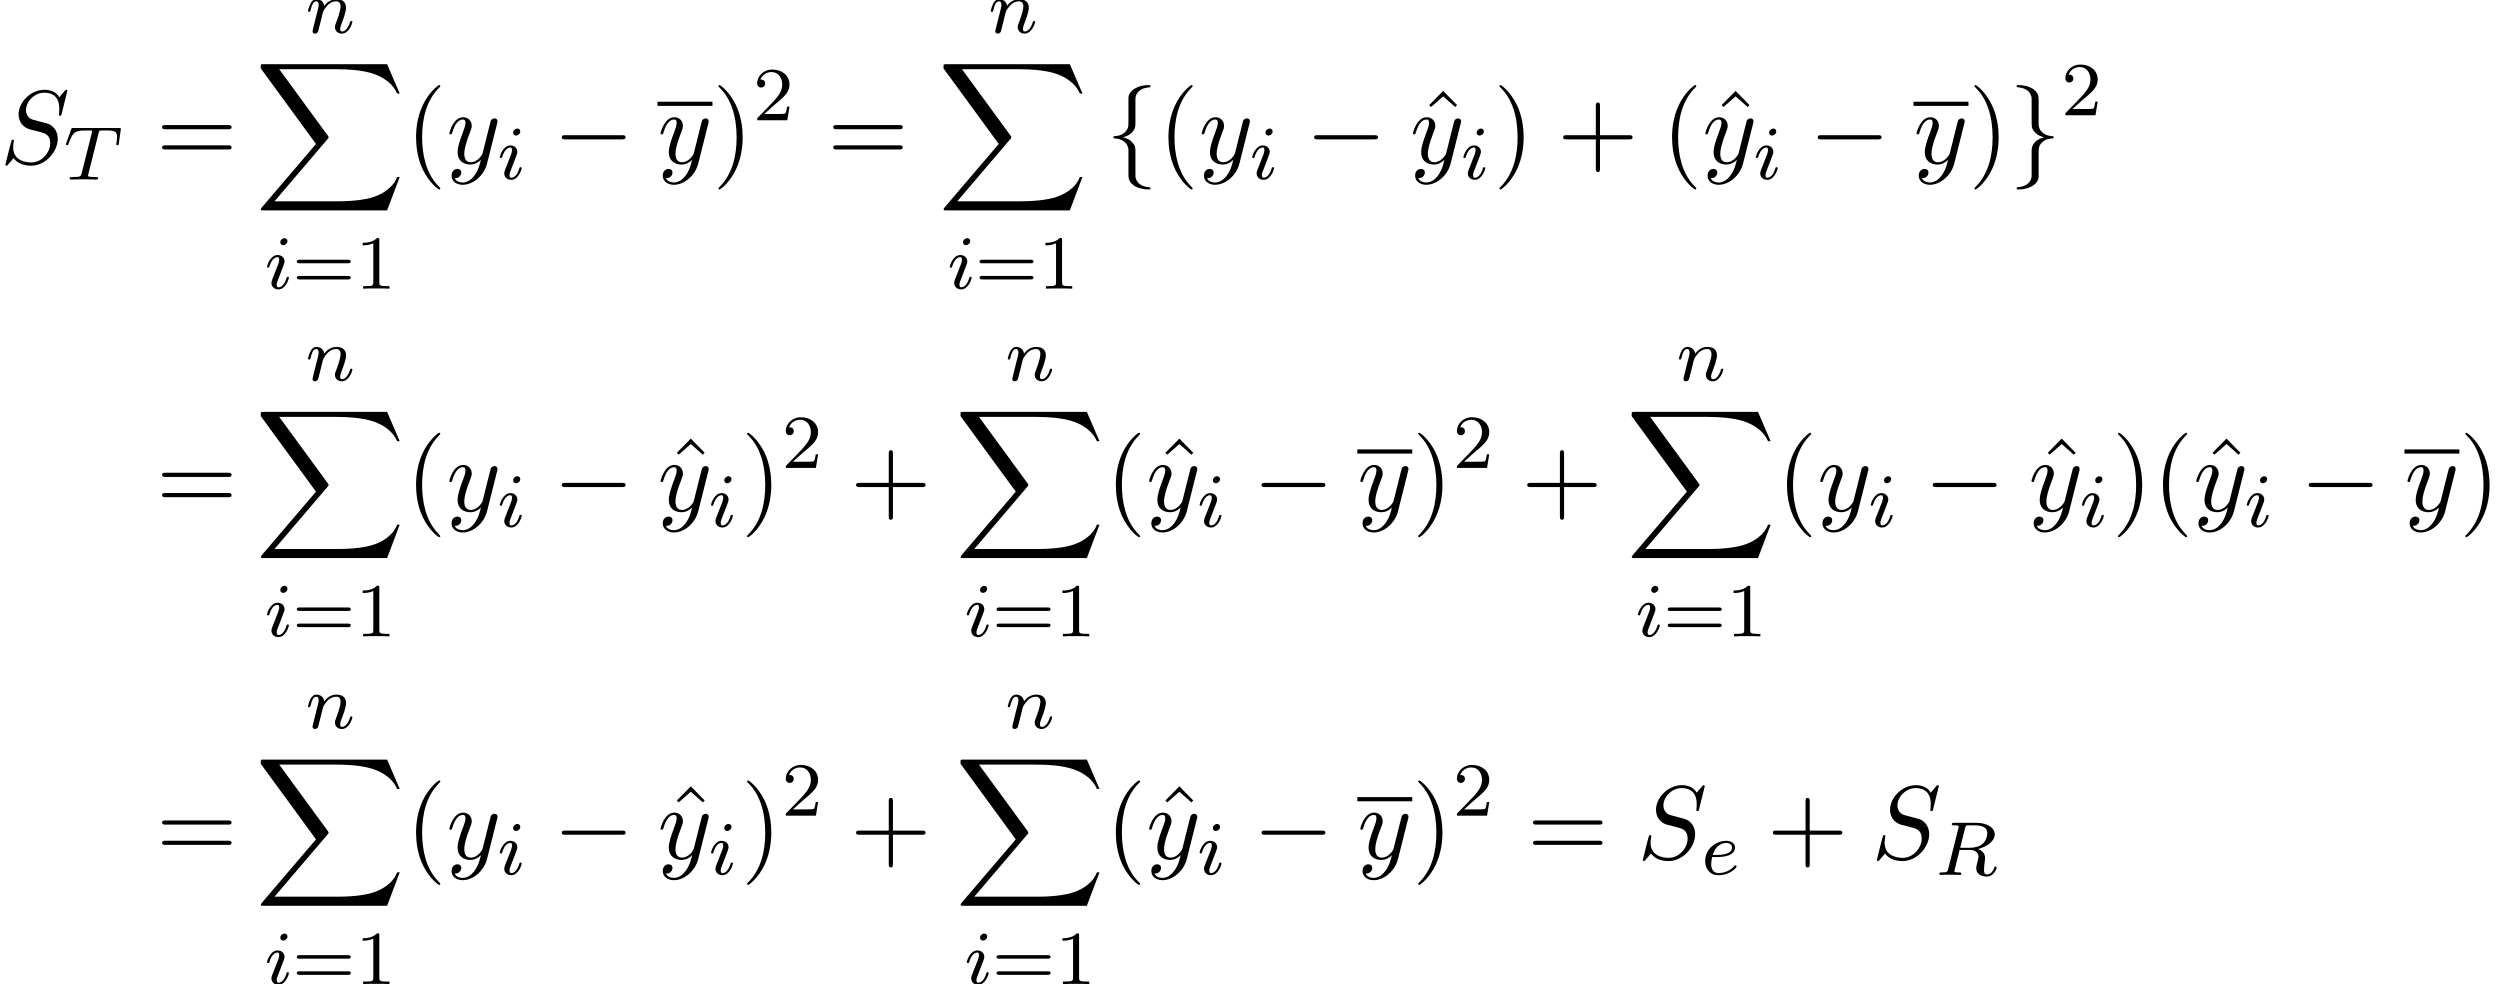 <?xml version='1.0' encoding='UTF-8'?>
<!-- This file was generated by dvisvgm 2.13.3 -->
<svg version='1.1' xmlns='http://www.w3.org/2000/svg' xmlns:xlink='http://www.w3.org/1999/xlink' width='261.162pt' height='102.799pt' viewBox='102.545 81.788 261.162 102.799'>
<defs>
<path id='g1-0' d='M7.189-2.509C7.375-2.509 7.571-2.509 7.571-2.727S7.375-2.945 7.189-2.945H1.287C1.102-2.945 .905-2.945 .905-2.727S1.102-2.509 1.287-2.509H7.189Z'/>
<path id='g1-102' d='M3.087-6.731C3.087-7.167 3.371-7.865 4.56-7.942C4.615-7.953 4.658-7.996 4.658-8.062C4.658-8.182 4.571-8.182 4.451-8.182C3.36-8.182 2.367-7.625 2.356-6.818V-4.331C2.356-3.905 2.356-3.556 1.92-3.196C1.538-2.88 1.124-2.858 .884-2.847C.829-2.836 .785-2.793 .785-2.727C.785-2.618 .851-2.618 .96-2.607C1.68-2.564 2.204-2.171 2.324-1.636C2.356-1.516 2.356-1.495 2.356-1.102V1.058C2.356 1.516 2.356 1.865 2.88 2.28C3.305 2.607 4.025 2.727 4.451 2.727C4.571 2.727 4.658 2.727 4.658 2.607C4.658 2.498 4.593 2.498 4.484 2.487C3.796 2.444 3.262 2.095 3.12 1.538C3.087 1.44 3.087 1.418 3.087 1.025V-1.265C3.087-1.767 3-1.953 2.651-2.302C2.422-2.531 2.105-2.64 1.8-2.727C2.695-2.978 3.087-3.48 3.087-4.113V-6.731Z'/>
<path id='g1-103' d='M2.356 1.276C2.356 1.713 2.073 2.411 .884 2.487C.829 2.498 .785 2.542 .785 2.607C.785 2.727 .905 2.727 1.004 2.727C2.062 2.727 3.076 2.193 3.087 1.364V-1.124C3.087-1.549 3.087-1.898 3.524-2.258C3.905-2.575 4.32-2.596 4.56-2.607C4.615-2.618 4.658-2.662 4.658-2.727C4.658-2.836 4.593-2.836 4.484-2.847C3.764-2.891 3.24-3.284 3.12-3.818C3.087-3.938 3.087-3.96 3.087-4.353V-6.513C3.087-6.971 3.087-7.32 2.564-7.735C2.127-8.073 1.375-8.182 1.004-8.182C.905-8.182 .785-8.182 .785-8.062C.785-7.953 .851-7.953 .96-7.942C1.647-7.898 2.182-7.549 2.324-6.993C2.356-6.895 2.356-6.873 2.356-6.48V-4.189C2.356-3.687 2.444-3.502 2.793-3.153C3.022-2.924 3.338-2.815 3.644-2.727C2.749-2.476 2.356-1.975 2.356-1.342V1.276Z'/>
<path id='g2-82' d='M3.092-4.886C3.164-5.157 3.172-5.181 3.499-5.181H4.144C4.798-5.181 5.412-5.013 5.412-4.368C5.412-4.017 5.228-3.459 4.862-3.196C4.479-2.925 4.025-2.837 3.563-2.837H2.582L3.092-4.886ZM4.447-2.71C5.428-2.957 6.193-3.555 6.193-4.232C6.193-4.926 5.412-5.444 4.304-5.444H1.953C1.809-5.444 1.706-5.444 1.706-5.292C1.706-5.181 1.809-5.181 1.937-5.181C2.2-5.181 2.431-5.181 2.431-5.053C2.431-5.021 2.423-5.013 2.399-4.91L1.331-.63C1.259-.327 1.243-.263 .654-.263C.502-.263 .406-.263 .406-.112C.406-.08 .43 0 .534 0C.685 0 .869-.016 1.028-.024H1.522C2.264-.024 2.495 0 2.542 0S2.702 0 2.702-.151C2.702-.263 2.598-.263 2.463-.263C2.439-.263 2.295-.263 2.16-.279C1.993-.295 1.977-.319 1.977-.391C1.977-.43 1.993-.478 2-.518L2.519-2.614H3.555C4.272-2.614 4.495-2.232 4.495-1.905C4.495-1.793 4.439-1.57 4.4-1.403C4.336-1.172 4.256-.853 4.256-.709C4.256-.096 4.782 .167 5.372 .167C6.065 .167 6.392-.614 6.392-.765C6.392-.797 6.368-.877 6.265-.877C6.177-.877 6.153-.805 6.145-.773C5.97-.223 5.627-.056 5.396-.056C5.101-.056 5.069-.279 5.069-.542S5.117-1.156 5.149-1.419C5.181-1.658 5.181-1.706 5.181-1.785C5.181-2.264 4.87-2.542 4.447-2.71Z'/>
<path id='g2-84' d='M3.602-4.822C3.674-5.109 3.682-5.125 4.009-5.125H4.615C5.444-5.125 5.539-4.862 5.539-4.463C5.539-4.264 5.491-3.921 5.483-3.881C5.467-3.794 5.46-3.722 5.46-3.706C5.46-3.602 5.531-3.579 5.579-3.579C5.667-3.579 5.699-3.626 5.723-3.778L5.938-5.276C5.938-5.388 5.842-5.388 5.699-5.388H1.004C.805-5.388 .789-5.388 .733-5.22L.247-3.842C.231-3.802 .207-3.738 .207-3.69C.207-3.626 .263-3.579 .327-3.579C.414-3.579 .43-3.618 .478-3.754C.933-5.029 1.164-5.125 2.375-5.125H2.686C2.925-5.125 2.933-5.117 2.933-5.053C2.933-5.029 2.901-4.87 2.893-4.838L1.841-.654C1.769-.351 1.745-.263 .917-.263C.662-.263 .582-.263 .582-.112C.582-.104 .582 0 .717 0C.933 0 1.482-.024 1.698-.024H2.375C2.598-.024 3.156 0 3.379 0C3.443 0 3.563 0 3.563-.151C3.563-.263 3.475-.263 3.26-.263C3.068-.263 3.005-.263 2.798-.279C2.542-.303 2.511-.335 2.511-.438C2.511-.47 2.519-.502 2.542-.582L3.602-4.822Z'/>
<path id='g2-101' d='M1.602-1.817C1.777-1.817 2.375-1.825 2.798-1.977C3.491-2.216 3.515-2.694 3.515-2.813C3.515-3.26 3.092-3.515 2.574-3.515C1.674-3.515 .391-2.805 .391-1.395C.391-.582 .885 .08 1.761 .08C3.005 .08 3.674-.717 3.674-.829C3.674-.901 3.595-.956 3.547-.956S3.475-.933 3.435-.885C2.805-.143 1.913-.143 1.777-.143C1.196-.143 1.02-.638 1.02-1.084C1.02-1.323 1.092-1.682 1.124-1.817H1.602ZM1.188-2.04C1.443-3.013 2.168-3.292 2.574-3.292C2.893-3.292 3.196-3.132 3.196-2.813C3.196-2.04 1.889-2.04 1.554-2.04H1.188Z'/>
<path id='g2-105' d='M2.375-4.973C2.375-5.149 2.248-5.276 2.064-5.276C1.857-5.276 1.626-5.085 1.626-4.846C1.626-4.67 1.753-4.543 1.937-4.543C2.144-4.543 2.375-4.734 2.375-4.973ZM1.211-2.048L.781-.948C.741-.829 .701-.733 .701-.598C.701-.207 1.004 .08 1.427 .08C2.2 .08 2.527-1.036 2.527-1.14C2.527-1.219 2.463-1.243 2.407-1.243C2.311-1.243 2.295-1.188 2.271-1.108C2.088-.47 1.761-.143 1.443-.143C1.347-.143 1.251-.183 1.251-.399C1.251-.59 1.307-.733 1.411-.98C1.49-1.196 1.57-1.411 1.658-1.626L1.905-2.271C1.977-2.455 2.072-2.702 2.072-2.837C2.072-3.236 1.753-3.515 1.347-3.515C.574-3.515 .239-2.399 .239-2.295C.239-2.224 .295-2.192 .359-2.192C.462-2.192 .47-2.24 .494-2.319C.717-3.076 1.084-3.292 1.323-3.292C1.435-3.292 1.514-3.252 1.514-3.029C1.514-2.949 1.506-2.837 1.427-2.598L1.211-2.048Z'/>
<path id='g2-110' d='M1.594-1.307C1.618-1.427 1.698-1.73 1.722-1.849C1.833-2.279 1.833-2.287 2.016-2.55C2.279-2.941 2.654-3.292 3.188-3.292C3.475-3.292 3.642-3.124 3.642-2.75C3.642-2.311 3.308-1.403 3.156-1.012C3.053-.749 3.053-.701 3.053-.598C3.053-.143 3.427 .08 3.77 .08C4.551 .08 4.878-1.036 4.878-1.14C4.878-1.219 4.814-1.243 4.758-1.243C4.663-1.243 4.647-1.188 4.623-1.108C4.431-.454 4.097-.143 3.794-.143C3.666-.143 3.602-.223 3.602-.406S3.666-.765 3.746-.964C3.866-1.267 4.216-2.184 4.216-2.63C4.216-3.228 3.802-3.515 3.228-3.515C2.582-3.515 2.168-3.124 1.937-2.821C1.881-3.26 1.53-3.515 1.124-3.515C.837-3.515 .638-3.332 .51-3.084C.319-2.71 .239-2.311 .239-2.295C.239-2.224 .295-2.192 .359-2.192C.462-2.192 .47-2.224 .526-2.431C.622-2.821 .765-3.292 1.1-3.292C1.307-3.292 1.355-3.092 1.355-2.917C1.355-2.774 1.315-2.622 1.251-2.359C1.235-2.295 1.116-1.825 1.084-1.714L.789-.518C.757-.399 .709-.199 .709-.167C.709 .016 .861 .08 .964 .08C1.108 .08 1.227-.016 1.283-.112C1.307-.159 1.371-.43 1.411-.598L1.594-1.307Z'/>
<path id='g3-83' d='M7.036-7.582C7.036-7.615 7.015-7.691 6.916-7.691C6.862-7.691 6.851-7.68 6.72-7.527L6.196-6.905C5.913-7.418 5.345-7.691 4.636-7.691C3.251-7.691 1.942-6.436 1.942-5.116C1.942-4.233 2.52-3.731 3.076-3.567L4.244-3.262C4.647-3.164 5.247-3 5.247-2.105C5.247-1.124 4.353-.098 3.284-.098C2.585-.098 1.375-.338 1.375-1.691C1.375-1.953 1.429-2.215 1.44-2.28C1.451-2.324 1.462-2.335 1.462-2.356C1.462-2.465 1.385-2.476 1.331-2.476S1.255-2.465 1.222-2.433C1.178-2.389 .567 .098 .567 .131C.567 .196 .622 .24 .687 .24C.742 .24 .753 .229 .884 .076L1.418-.545C1.887 .087 2.629 .24 3.262 .24C4.745 .24 6.033-1.211 6.033-2.564C6.033-3.316 5.662-3.687 5.498-3.84C5.247-4.091 5.084-4.135 4.113-4.385C3.873-4.451 3.48-4.56 3.382-4.582C3.087-4.68 2.716-4.996 2.716-5.575C2.716-6.458 3.589-7.385 4.625-7.385C5.531-7.385 6.196-6.916 6.196-5.695C6.196-5.345 6.153-5.149 6.153-5.084C6.153-5.073 6.153-4.975 6.284-4.975C6.393-4.975 6.404-5.007 6.447-5.193L7.036-7.582Z'/>
<path id='g3-121' d='M5.302-4.156C5.345-4.309 5.345-4.331 5.345-4.407C5.345-4.604 5.193-4.702 5.029-4.702C4.92-4.702 4.745-4.636 4.647-4.473C4.625-4.418 4.538-4.08 4.495-3.884C4.418-3.6 4.342-3.305 4.276-3.011L3.785-1.047C3.742-.884 3.273-.12 2.553-.12C1.996-.12 1.876-.6 1.876-1.004C1.876-1.505 2.062-2.182 2.433-3.142C2.607-3.589 2.651-3.709 2.651-3.927C2.651-4.418 2.302-4.822 1.756-4.822C.72-4.822 .316-3.24 .316-3.142C.316-3.033 .425-3.033 .447-3.033C.556-3.033 .567-3.055 .622-3.229C.916-4.255 1.353-4.582 1.724-4.582C1.811-4.582 1.996-4.582 1.996-4.233C1.996-3.96 1.887-3.676 1.811-3.469C1.375-2.313 1.178-1.691 1.178-1.178C1.178-.207 1.865 .12 2.509 .12C2.935 .12 3.305-.065 3.611-.371C3.469 .196 3.338 .731 2.902 1.309C2.618 1.68 2.204 1.996 1.702 1.996C1.549 1.996 1.058 1.964 .873 1.538C1.047 1.538 1.189 1.538 1.342 1.407C1.451 1.309 1.56 1.167 1.56 .96C1.56 .622 1.265 .578 1.156 .578C.905 .578 .545 .753 .545 1.287C.545 1.833 1.025 2.236 1.702 2.236C2.825 2.236 3.949 1.244 4.255 .011L5.302-4.156Z'/>
<path id='g0-88' d='M13.811 15.273L15.131 11.782H14.858C14.433 12.916 13.276 13.658 12.022 13.985C11.793 14.04 10.724 14.324 8.629 14.324H2.051L7.604 7.811C7.68 7.724 7.702 7.691 7.702 7.636C7.702 7.615 7.702 7.582 7.625 7.473L2.542 .524H8.52C9.982 .524 10.975 .676 11.073 .698C11.662 .785 12.611 .971 13.473 1.516C13.745 1.691 14.487 2.182 14.858 3.065H15.131L13.811 0H.916C.665 0 .655 .011 .622 .076C.611 .109 .611 .316 .611 .436L6.382 8.335L.731 14.956C.622 15.087 .622 15.142 .622 15.153C.622 15.273 .72 15.273 .916 15.273H13.811Z'/>
<path id='g5-40' d='M3.611 2.618C3.611 2.585 3.611 2.564 3.425 2.378C2.062 1.004 1.713-1.058 1.713-2.727C1.713-4.625 2.127-6.524 3.469-7.887C3.611-8.018 3.611-8.04 3.611-8.073C3.611-8.149 3.567-8.182 3.502-8.182C3.393-8.182 2.411-7.44 1.767-6.055C1.211-4.855 1.08-3.644 1.08-2.727C1.08-1.876 1.2-.556 1.8 .676C2.455 2.018 3.393 2.727 3.502 2.727C3.567 2.727 3.611 2.695 3.611 2.618Z'/>
<path id='g5-41' d='M3.153-2.727C3.153-3.578 3.033-4.898 2.433-6.131C1.778-7.473 .84-8.182 .731-8.182C.665-8.182 .622-8.138 .622-8.073C.622-8.04 .622-8.018 .829-7.822C1.898-6.742 2.52-5.007 2.52-2.727C2.52-.862 2.116 1.058 .764 2.433C.622 2.564 .622 2.585 .622 2.618C.622 2.684 .665 2.727 .731 2.727C.84 2.727 1.822 1.985 2.465 .6C3.022-.6 3.153-1.811 3.153-2.727Z'/>
<path id='g5-43' d='M4.462-2.509H7.505C7.658-2.509 7.865-2.509 7.865-2.727S7.658-2.945 7.505-2.945H4.462V-6C4.462-6.153 4.462-6.36 4.244-6.36S4.025-6.153 4.025-6V-2.945H.971C.818-2.945 .611-2.945 .611-2.727S.818-2.509 .971-2.509H4.025V.545C4.025 .698 4.025 .905 4.244 .905S4.462 .698 4.462 .545V-2.509Z'/>
<path id='g5-61' d='M7.495-3.567C7.658-3.567 7.865-3.567 7.865-3.785S7.658-4.004 7.505-4.004H.971C.818-4.004 .611-4.004 .611-3.785S.818-3.567 .982-3.567H7.495ZM7.505-1.451C7.658-1.451 7.865-1.451 7.865-1.669S7.658-1.887 7.495-1.887H.982C.818-1.887 .611-1.887 .611-1.669S.818-1.451 .971-1.451H7.505Z'/>
<path id='g5-94' d='M2.727-7.571L1.265-6.087L1.462-5.891L2.727-7.004L3.982-5.891L4.178-6.087L2.727-7.571Z'/>
<path id='g4-49' d='M2.503-5.077C2.503-5.292 2.487-5.3 2.271-5.3C1.945-4.981 1.522-4.79 .765-4.79V-4.527C.98-4.527 1.411-4.527 1.873-4.742V-.654C1.873-.359 1.849-.263 1.092-.263H.813V0C1.14-.024 1.825-.024 2.184-.024S3.236-.024 3.563 0V-.263H3.284C2.527-.263 2.503-.359 2.503-.654V-5.077Z'/>
<path id='g4-50' d='M2.248-1.626C2.375-1.745 2.71-2.008 2.837-2.12C3.332-2.574 3.802-3.013 3.802-3.738C3.802-4.686 3.005-5.3 2.008-5.3C1.052-5.3 .422-4.575 .422-3.866C.422-3.475 .733-3.419 .845-3.419C1.012-3.419 1.259-3.539 1.259-3.842C1.259-4.256 .861-4.256 .765-4.256C.996-4.838 1.53-5.037 1.921-5.037C2.662-5.037 3.045-4.407 3.045-3.738C3.045-2.909 2.463-2.303 1.522-1.339L.518-.303C.422-.215 .422-.199 .422 0H3.571L3.802-1.427H3.555C3.531-1.267 3.467-.869 3.371-.717C3.324-.654 2.718-.654 2.59-.654H1.172L2.248-1.626Z'/>
<path id='g4-61' d='M5.826-2.654C5.946-2.654 6.105-2.654 6.105-2.837S5.914-3.021 5.794-3.021H.781C.662-3.021 .47-3.021 .47-2.837S.63-2.654 .749-2.654H5.826ZM5.794-.964C5.914-.964 6.105-.964 6.105-1.148S5.946-1.331 5.826-1.331H.749C.63-1.331 .47-1.331 .47-1.148S.662-.964 .781-.964H5.794Z'/>
</defs>
<g id='page1'>
<use x='102.545' y='98.856' xlink:href='#g3-83'/>
<use x='109.234' y='100.545' xlink:href='#g2-84'/>
<use x='118.869' y='98.856' xlink:href='#g5-61'/>
<use x='134.481' y='85.22' xlink:href='#g2-110'/>
<use x='129.172' y='88.493' xlink:href='#g0-88'/>
<use x='130.199' y='111.943' xlink:href='#g2-105'/>
<use x='133.082' y='111.943' xlink:href='#g4-61'/>
<use x='139.668' y='111.943' xlink:href='#g4-49'/>
<use x='144.929' y='98.856' xlink:href='#g5-40'/>
<use x='149.172' y='98.856' xlink:href='#g3-121'/>
<use x='154.52' y='100.493' xlink:href='#g2-105'/>
<use x='160.326' y='98.856' xlink:href='#g1-0'/>
<rect x='171.235' y='92.414' height='.436' width='5.74'/>
<use x='171.235' y='98.856' xlink:href='#g3-121'/>
<use x='176.975' y='98.856' xlink:href='#g5-41'/>
<use x='181.217' y='94.352' xlink:href='#g4-50'/>
<use x='188.98' y='98.856' xlink:href='#g5-61'/>
<use x='205.805' y='85.22' xlink:href='#g2-110'/>
<use x='200.495' y='88.493' xlink:href='#g0-88'/>
<use x='201.522' y='111.943' xlink:href='#g2-105'/>
<use x='204.405' y='111.943' xlink:href='#g4-61'/>
<use x='210.991' y='111.943' xlink:href='#g4-49'/>
<use x='218.071' y='98.856' xlink:href='#g1-102'/>
<use x='223.525' y='98.856' xlink:href='#g5-40'/>
<use x='227.768' y='98.856' xlink:href='#g3-121'/>
<use x='233.116' y='100.493' xlink:href='#g2-105'/>
<use x='238.922' y='98.856' xlink:href='#g1-0'/>
<use x='250.58' y='98.856' xlink:href='#g5-94'/>
<use x='249.831' y='98.856' xlink:href='#g3-121'/>
<use x='255.179' y='100.493' xlink:href='#g2-105'/>
<use x='258.561' y='98.856' xlink:href='#g5-41'/>
<use x='265.227' y='98.856' xlink:href='#g5-43'/>
<use x='276.136' y='98.856' xlink:href='#g5-40'/>
<use x='281.127' y='98.856' xlink:href='#g5-94'/>
<use x='280.379' y='98.856' xlink:href='#g3-121'/>
<use x='285.727' y='100.493' xlink:href='#g2-105'/>
<use x='291.533' y='98.856' xlink:href='#g1-0'/>
<rect x='302.442' y='92.414' height='.436' width='5.74'/>
<use x='302.442' y='98.856' xlink:href='#g3-121'/>
<use x='308.182' y='98.856' xlink:href='#g5-41'/>
<use x='312.424' y='98.856' xlink:href='#g1-103'/>
<use x='317.879' y='93.829' xlink:href='#g4-50'/>
<use x='118.869' y='135.178' xlink:href='#g5-61'/>
<use x='134.481' y='121.542' xlink:href='#g2-110'/>
<use x='129.172' y='124.815' xlink:href='#g0-88'/>
<use x='130.199' y='148.266' xlink:href='#g2-105'/>
<use x='133.082' y='148.266' xlink:href='#g4-61'/>
<use x='139.668' y='148.266' xlink:href='#g4-49'/>
<use x='144.929' y='135.178' xlink:href='#g5-40'/>
<use x='149.172' y='135.178' xlink:href='#g3-121'/>
<use x='154.52' y='136.815' xlink:href='#g2-105'/>
<use x='160.326' y='135.178' xlink:href='#g1-0'/>
<use x='171.984' y='135.178' xlink:href='#g5-94'/>
<use x='171.235' y='135.178' xlink:href='#g3-121'/>
<use x='176.583' y='136.815' xlink:href='#g2-105'/>
<use x='179.965' y='135.178' xlink:href='#g5-41'/>
<use x='184.207' y='130.674' xlink:href='#g4-50'/>
<use x='191.364' y='135.178' xlink:href='#g5-43'/>
<use x='207.582' y='121.542' xlink:href='#g2-110'/>
<use x='202.273' y='124.815' xlink:href='#g0-88'/>
<use x='203.3' y='148.266' xlink:href='#g2-105'/>
<use x='206.183' y='148.266' xlink:href='#g4-61'/>
<use x='212.769' y='148.266' xlink:href='#g4-49'/>
<use x='218.03' y='135.178' xlink:href='#g5-40'/>
<use x='223.022' y='135.178' xlink:href='#g5-94'/>
<use x='222.273' y='135.178' xlink:href='#g3-121'/>
<use x='227.621' y='136.815' xlink:href='#g2-105'/>
<use x='233.427' y='135.178' xlink:href='#g1-0'/>
<rect x='244.336' y='128.736' height='.436' width='5.74'/>
<use x='244.336' y='135.178' xlink:href='#g3-121'/>
<use x='250.076' y='135.178' xlink:href='#g5-41'/>
<use x='254.318' y='130.674' xlink:href='#g4-50'/>
<use x='261.475' y='135.178' xlink:href='#g5-43'/>
<use x='277.693' y='121.542' xlink:href='#g2-110'/>
<use x='272.384' y='124.815' xlink:href='#g0-88'/>
<use x='273.411' y='148.266' xlink:href='#g2-105'/>
<use x='276.294' y='148.266' xlink:href='#g4-61'/>
<use x='282.88' y='148.266' xlink:href='#g4-49'/>
<use x='288.141' y='135.178' xlink:href='#g5-40'/>
<use x='292.384' y='135.178' xlink:href='#g3-121'/>
<use x='297.732' y='136.815' xlink:href='#g2-105'/>
<use x='303.538' y='135.178' xlink:href='#g1-0'/>
<use x='315.196' y='135.178' xlink:href='#g5-94'/>
<use x='314.447' y='135.178' xlink:href='#g3-121'/>
<use x='319.795' y='136.815' xlink:href='#g2-105'/>
<use x='323.177' y='135.178' xlink:href='#g5-41'/>
<use x='327.419' y='135.178' xlink:href='#g5-40'/>
<use x='332.41' y='135.178' xlink:href='#g5-94'/>
<use x='331.662' y='135.178' xlink:href='#g3-121'/>
<use x='337.01' y='136.815' xlink:href='#g2-105'/>
<use x='342.816' y='135.178' xlink:href='#g1-0'/>
<rect x='353.725' y='128.736' height='.436' width='5.74'/>
<use x='353.725' y='135.178' xlink:href='#g3-121'/>
<use x='359.465' y='135.178' xlink:href='#g5-41'/>
<use x='118.869' y='171.5' xlink:href='#g5-61'/>
<use x='134.481' y='157.864' xlink:href='#g2-110'/>
<use x='129.172' y='161.137' xlink:href='#g0-88'/>
<use x='130.199' y='184.588' xlink:href='#g2-105'/>
<use x='133.082' y='184.588' xlink:href='#g4-61'/>
<use x='139.668' y='184.588' xlink:href='#g4-49'/>
<use x='144.929' y='171.5' xlink:href='#g5-40'/>
<use x='149.172' y='171.5' xlink:href='#g3-121'/>
<use x='154.52' y='173.137' xlink:href='#g2-105'/>
<use x='160.326' y='171.5' xlink:href='#g1-0'/>
<use x='171.984' y='171.5' xlink:href='#g5-94'/>
<use x='171.235' y='171.5' xlink:href='#g3-121'/>
<use x='176.583' y='173.137' xlink:href='#g2-105'/>
<use x='179.965' y='171.5' xlink:href='#g5-41'/>
<use x='184.207' y='166.996' xlink:href='#g4-50'/>
<use x='191.364' y='171.5' xlink:href='#g5-43'/>
<use x='207.582' y='157.864' xlink:href='#g2-110'/>
<use x='202.273' y='161.137' xlink:href='#g0-88'/>
<use x='203.3' y='184.588' xlink:href='#g2-105'/>
<use x='206.183' y='184.588' xlink:href='#g4-61'/>
<use x='212.769' y='184.588' xlink:href='#g4-49'/>
<use x='218.03' y='171.5' xlink:href='#g5-40'/>
<use x='223.022' y='171.5' xlink:href='#g5-94'/>
<use x='222.273' y='171.5' xlink:href='#g3-121'/>
<use x='227.621' y='173.137' xlink:href='#g2-105'/>
<use x='233.427' y='171.5' xlink:href='#g1-0'/>
<rect x='244.336' y='165.058' height='.436' width='5.74'/>
<use x='244.336' y='171.5' xlink:href='#g3-121'/>
<use x='250.076' y='171.5' xlink:href='#g5-41'/>
<use x='254.318' y='166.996' xlink:href='#g4-50'/>
<use x='262.081' y='171.5' xlink:href='#g5-61'/>
<use x='273.596' y='171.5' xlink:href='#g3-83'/>
<use x='280.285' y='173.137' xlink:href='#g2-101'/>
<use x='287.136' y='171.5' xlink:href='#g5-43'/>
<use x='298.045' y='171.5' xlink:href='#g3-83'/>
<use x='304.734' y='173.189' xlink:href='#g2-82'/>
</g>
</svg><!--Rendered by QuickLaTeX.com-->